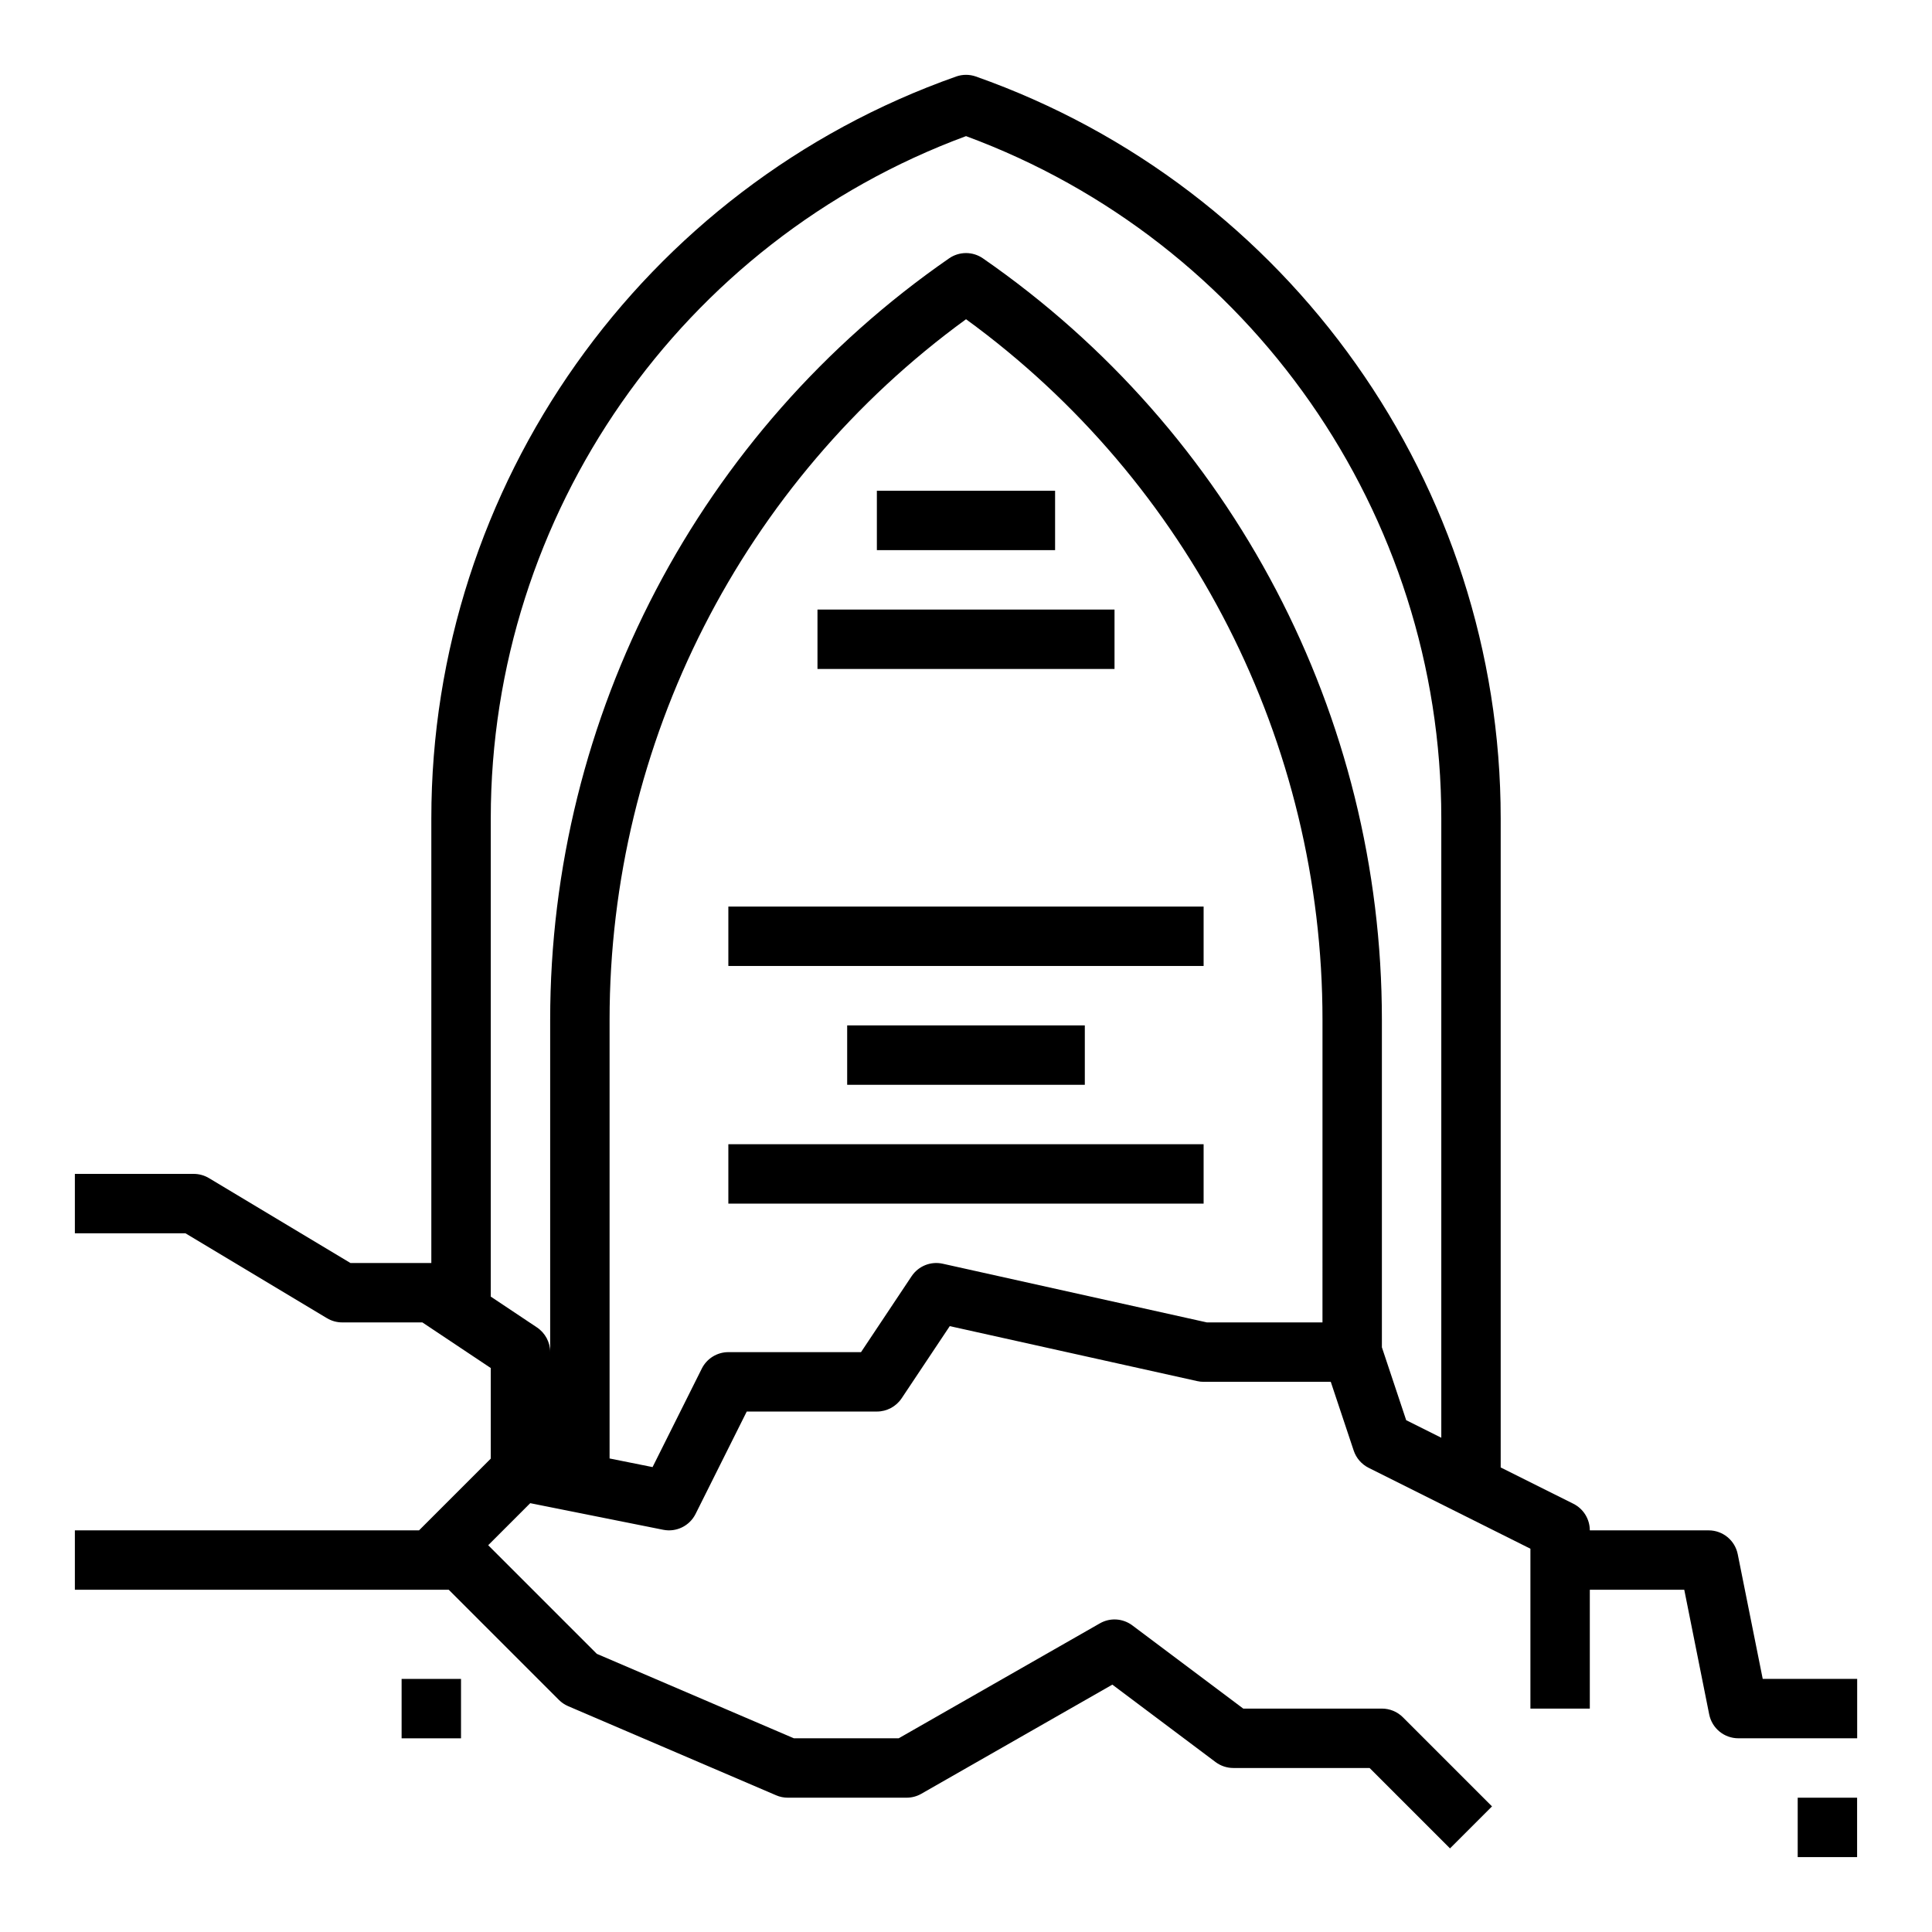 <?xml version="1.0" encoding="UTF-8"?>
<!-- Uploaded to: ICON Repo, www.iconrepo.com, Generator: ICON Repo Mixer Tools -->
<svg fill="#000000" width="800px" height="800px" version="1.1" viewBox="144 144 512 512" xmlns="http://www.w3.org/2000/svg">
 <g>
  <path d="m604.52 555.89c-0.734-3.684-3.961-6.328-7.715-6.328h-31.488c0-2.984-1.684-5.707-4.352-7.047l-19.266-9.625v-172.04c0-88.215-55.891-167.21-139.07-196.57-1.699-0.598-3.543-0.598-5.242 0-83.184 29.363-139.08 108.36-139.08 196.57v117.86h-21.434l-37.488-22.492c-1.227-0.738-2.629-1.125-4.055-1.125h-31.488v15.742h29.309l37.488 22.492c1.227 0.742 2.629 1.125 4.055 1.125h21.238l18.121 12.086v24.016l-19.004 19.004h-91.207v15.742h99.078l29.18 29.18c0.707 0.707 1.543 1.273 2.465 1.668l55.105 23.617c0.977 0.43 2.039 0.641 3.102 0.641h31.488c1.371 0 2.715-0.355 3.906-1.039l50.617-28.922 27.348 20.516c1.363 1.023 3.023 1.574 4.723 1.574h36.102l21.309 21.309 11.133-11.133-23.617-23.617c-1.473-1.477-3.481-2.301-5.566-2.301h-36.738l-29.387-22.043c-2.519-1.891-5.91-2.109-8.629-0.535l-53.293 30.449h-27.781l-52.223-22.379-28.789-28.789 11.141-11.141 35.227 7.047c3.481 0.707 7-1.016 8.59-4.195l13.562-27.137h34.496c2.629 0 5.086-1.316 6.551-3.504l12.754-19.129 65.582 14.57c0.555 0.129 1.129 0.191 1.707 0.191h33.684l6.078 18.23c0.66 1.977 2.078 3.613 3.945 4.551l42.883 21.445v42.367h15.742v-31.488h25.031l6.606 33.031c0.742 3.684 3.973 6.328 7.727 6.328h31.488v-15.742h-25.031zm-110.05-61.434h-30.621l-70.008-15.555c-3.18-0.715-6.453 0.613-8.258 3.312l-13.402 20.117h-35.148c-2.984 0-5.707 1.684-7.047 4.352l-13.051 26.113-11.391-2.285v-116.25c0-73.516 35.211-142.52 94.465-185.66 59.254 43.148 94.465 112.14 94.465 185.66zm31.488 30.562-9.305-4.652-6.438-19.32v-86.789c0-80.523-39.527-155.96-105.73-201.79-2.699-1.867-6.266-1.867-8.965 0-66.195 45.828-105.72 121.27-105.72 201.79v88.074c0-2.629-1.316-5.086-3.504-6.551l-12.238-8.164v-126.76c0-80.625 50.5-152.91 125.95-180.78 75.453 27.867 125.95 100.16 125.95 180.78z"/>
  <path d="m250.43 588.93h15.742v15.742h-15.742z"/>
  <path d="m620.41 620.41h15.742v15.742h-15.742z"/>
  <path d="m337.02 384.25h125.95v15.742h-125.95z"/>
  <path d="m368.51 415.74h62.977v15.742h-62.977z"/>
  <path d="m337.02 447.23h125.95v15.742h-125.95z"/>
  <path d="m376.38 274.05h47.23v15.742h-47.23z"/>
  <path d="m360.64 305.54h78.719v15.742h-78.719z"/>
 </g>
</svg>